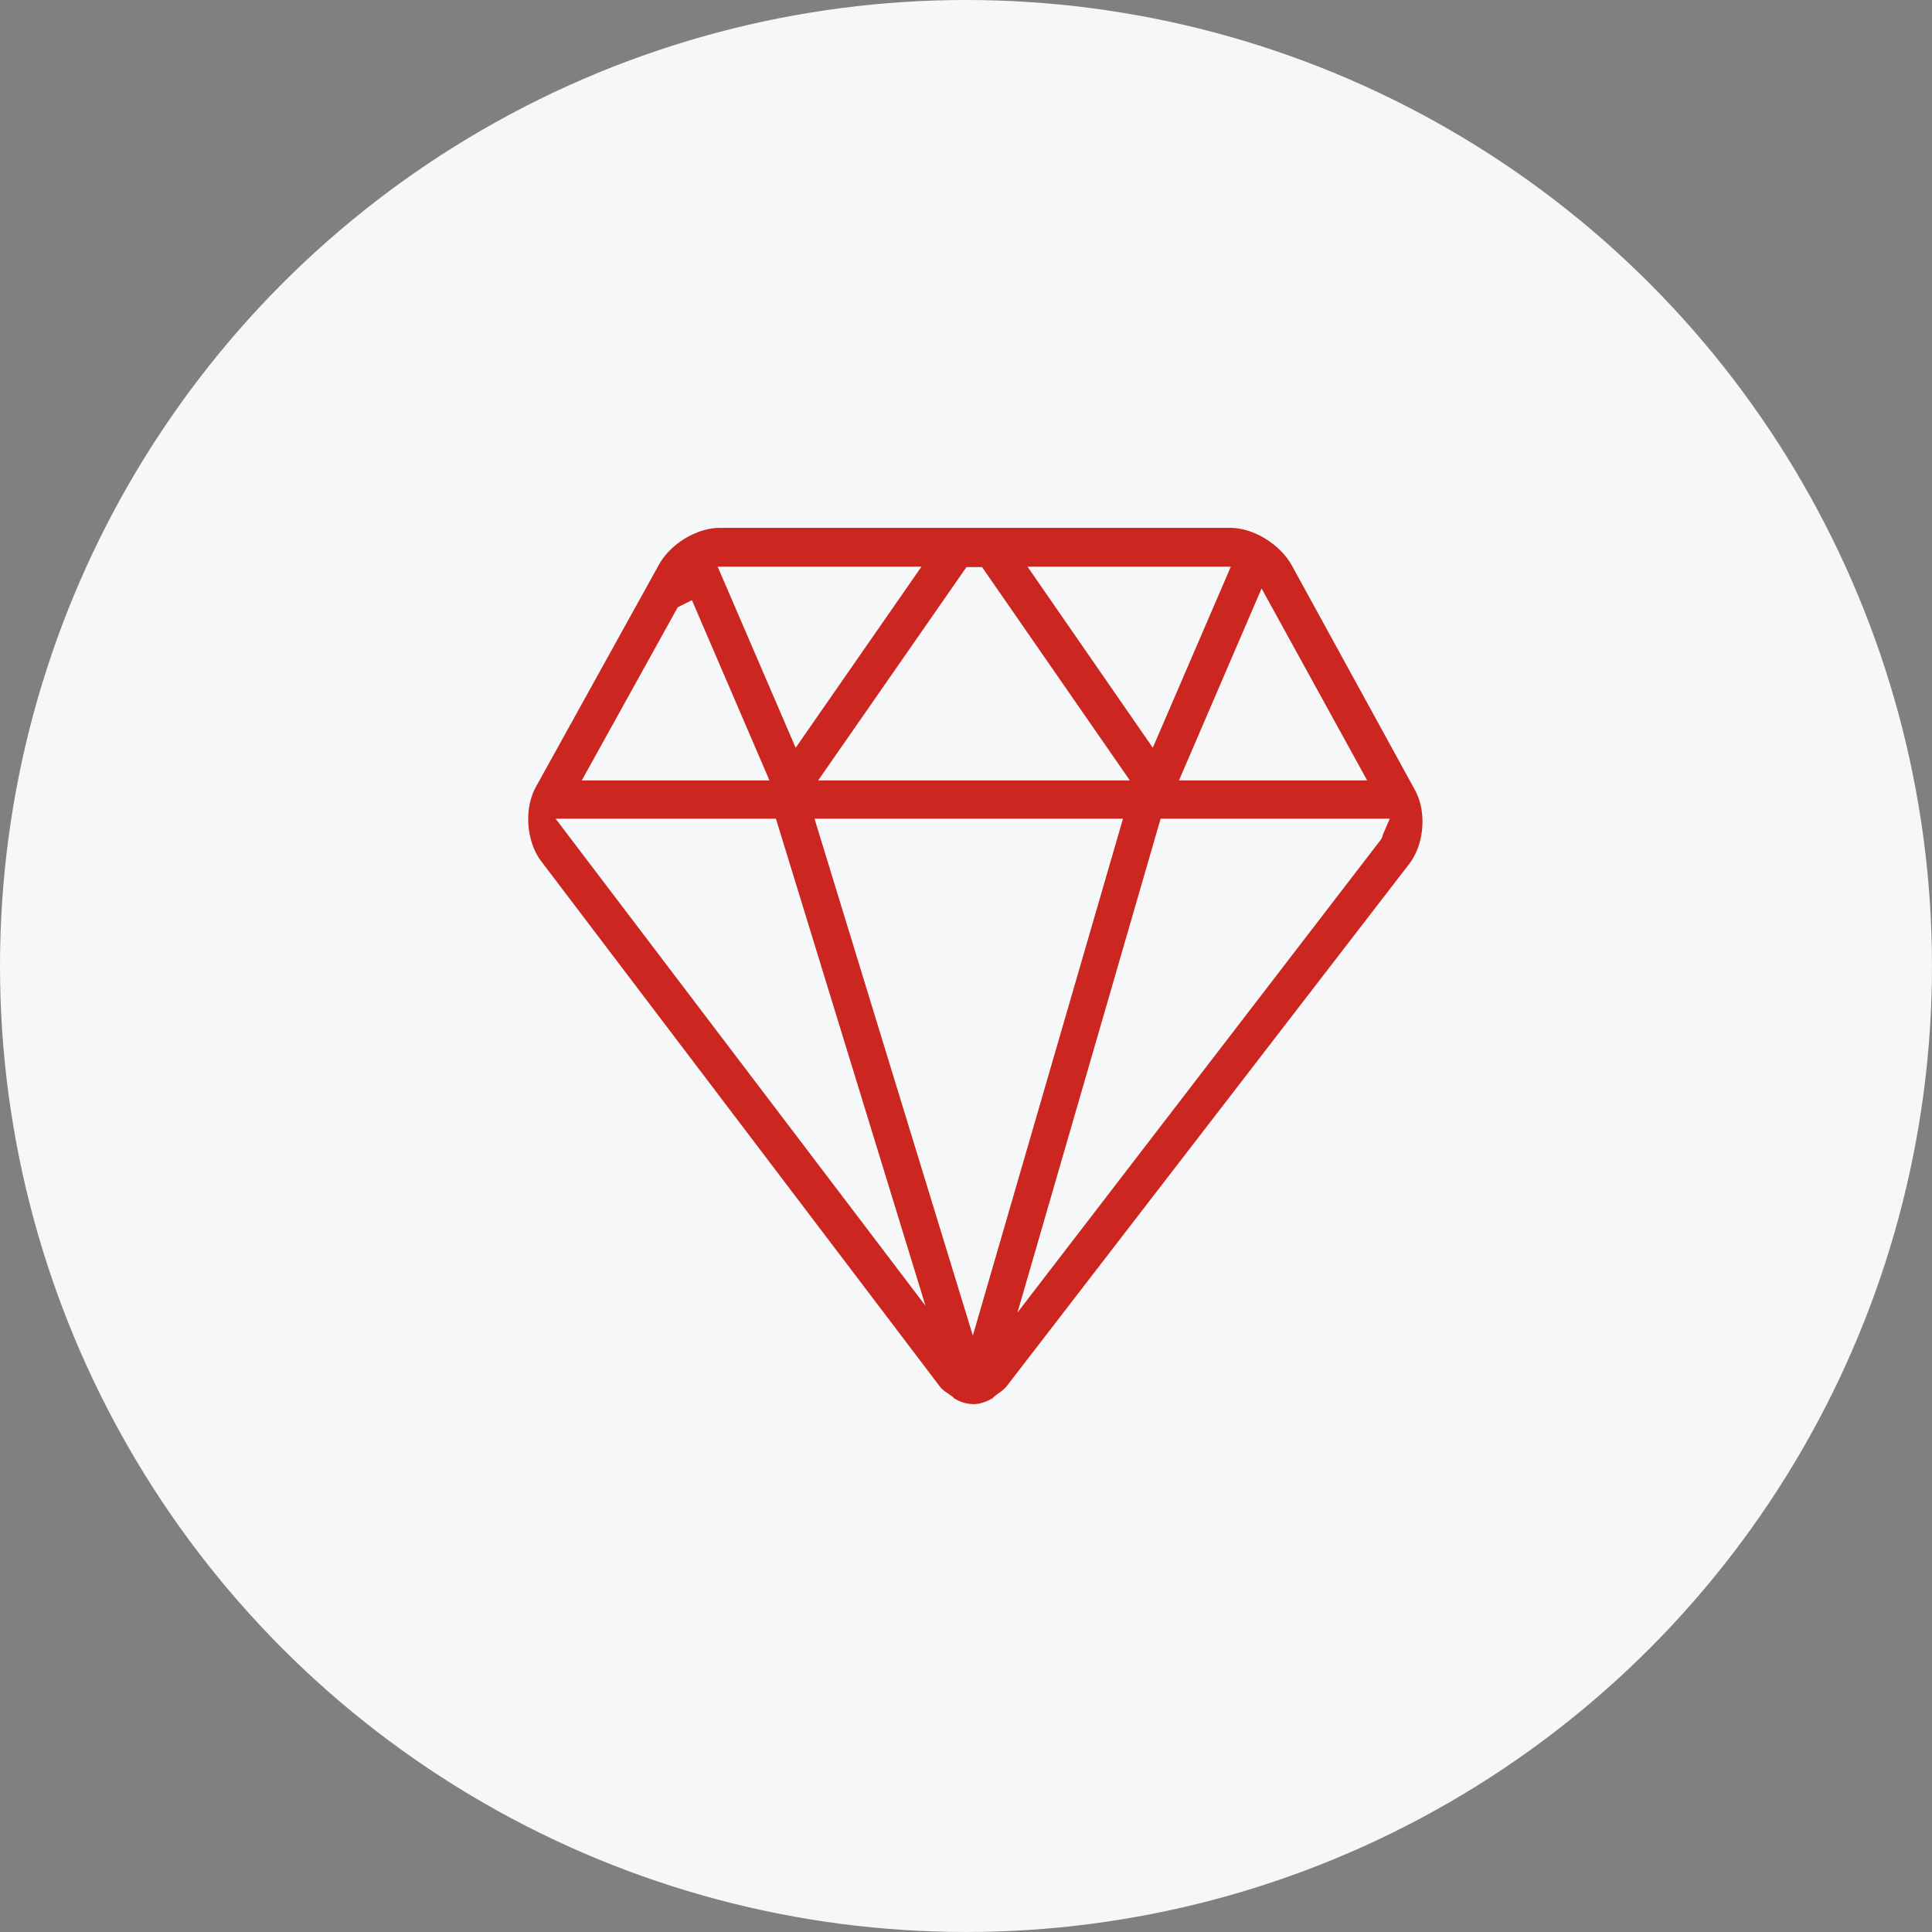 <svg id="图层_1" data-name="图层 1" xmlns="http://www.w3.org/2000/svg" viewBox="0 0 1278.13 1278.13"><rect x="0" y="0" width="1278.13" height="1278.13" fill="#808080" stroke="none"/><defs><style>.cls-1{fill:#f6f7f8;}.cls-2{fill:#222;}.cls-3{fill:#cb261f;}</style></defs><title>价值观</title><circle class="cls-1" cx="639.06" cy="639.06" r="639.06"/><path class="cls-2" d="M813.86,960.18" transform="translate(-128.94 -384.94)"/><path class="cls-2" d="M719.49,960.18" transform="translate(-128.94 -384.94)"/><path class="cls-2" d="M734.16,1352.64" transform="translate(-128.94 -384.94)"/><path class="cls-2" d="M893.21,1219" transform="translate(-128.94 -384.94)"/><path class="cls-2" d="M872.75,1280.85" transform="translate(-128.94 -384.94)"/><path class="cls-2" d="M766.81,740.92" transform="translate(-128.94 -384.94)"/><path class="cls-2" d="M1125,1057.85" transform="translate(-128.94 -384.94)"/><path class="cls-2" d="M993.9,832.36" transform="translate(-128.94 -384.94)"/><path class="cls-2" d="M539.63,832.36" transform="translate(-128.94 -384.94)"/><path class="cls-2" d="M465.08,1057.85" transform="translate(-128.94 -384.94)"/><path class="cls-3" d="M772.86,1313.84a24.59,24.59,0,0,1-13.07-4.06v-.3l-2.12-1.58c-.62-.3-1.23-.94-1.83-1.27a21.26,21.26,0,0,1-4.86-4.06L486.77,954.42c-9.69-13.15-11.22-34.43-3.33-48.86l81.4-147c7.59-13.76,24.9-24.4,40.38-24.4H942.92c15.19,0,32.49,10.64,40.38,24.38l82,149.57c7.57,14.37,5.77,35.35-3.94,48.17l-266.67,346a25.91,25.91,0,0,1-5.17,4.39l-3.63,2.79v.33c-4.88,2.79-8.82,4.06-13.06,4.06Zm-.32-45.35,99.32-341.93H667.78Zm25.83-2.51h-6.09l250-325.34a8,8,0,0,0,1.48-3.45l4.59-10.62H896.75Zm-43.14,1.27-6.06,7.49L642.26,926.56H496.5Zm153.67-366h124.51l-69.86-127Zm-238.69,0h206.2L778.63,760.11H768.3L670.19,901.25ZM577.28,786.7,513.81,901.25H638L586.7,782l-9.42,4.7Zm314.29,92.94,51.64-119.83H808.68L891.6,879.64Zm-236.25,0,83.22-119.83H603.71l51.62,119.86Zm0,0" transform="translate(-128.94 -384.94)"/></svg>
